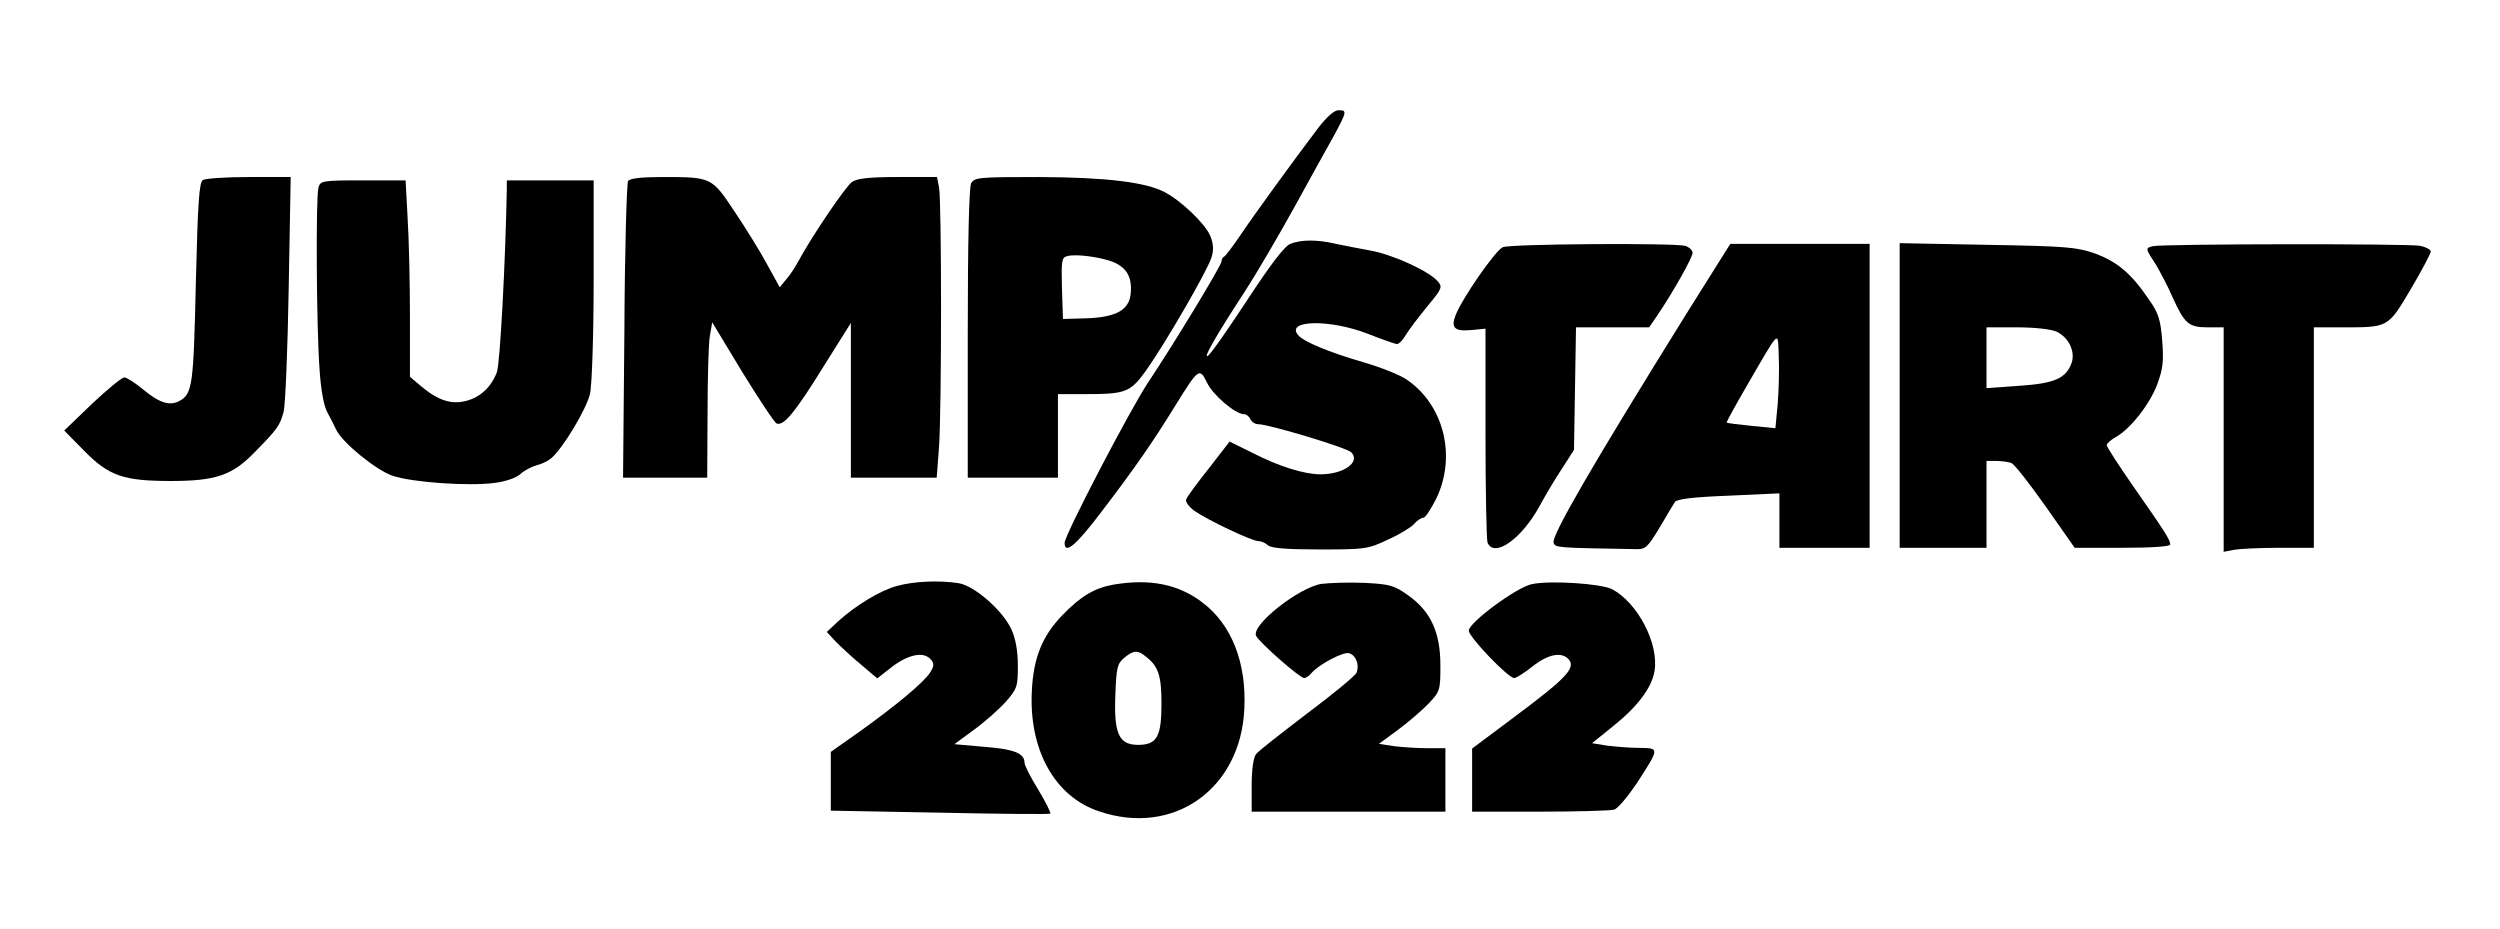 <?xml version="1.0" encoding="UTF-8" standalone="yes"?>
<svg version="1.0" xmlns="http://www.w3.org/2000/svg" width="560pt" height="208pt" viewBox="0 0 747 278" preserveAspectRatio="xMidYMid meet">
  <g transform="translate(0,278) scale(0.1,-0.1)" fill="#000000" stroke="none">
    <path d="M3940 2398 c-75 -99 -195 -264 -235 -324 -22 -32 -43 -60 -47 -62 -5
-2 -8 -8 -8 -14 0 -12 -142 -246 -220 -363 -54 -81 -250 -457 -250 -480 0 -37
35 -7 112 95 100 131 153 208 219 315 70 113 73 115 95 70 17 -37 85 -95 111
-95 7 0 16 -7 19 -15 4 -8 14 -15 24 -15 31 0 264 -70 278 -84 29 -29 -22 -66
-92 -66 -49 0 -125 24 -201 63 l-71 35 -62 -80 c-35 -44 -66 -86 -68 -93 -3
-7 8 -22 24 -34 40 -28 173 -91 192 -91 9 0 22 -6 28 -12 9 -9 55 -13 155 -13
135 0 145 1 204 29 34 15 70 37 79 47 9 11 22 19 28 19 6 0 23 26 39 58 61
127 22 282 -91 357 -20 13 -77 36 -126 50 -106 31 -181 62 -197 82 -38 45 94
48 208 4 43 -17 83 -31 88 -31 6 0 18 12 27 28 9 15 38 53 64 85 45 54 46 58
30 76 -28 31 -137 80 -201 91 -33 6 -79 15 -103 20 -54 13 -104 13 -136 0 -17
-6 -59 -61 -129 -168 -58 -88 -110 -163 -118 -167 -16 -11 23 58 109 190 36
55 103 170 150 255 47 85 100 182 119 215 38 71 39 75 13 75 -13 0 -35 -20
-60 -52z"/>
    <path d="M600 2241 c-11 -8 -15 -64 -21 -309 -7 -308 -10 -331 -50 -353 -29
-15 -60 -5 -109 36 -23 19 -48 35 -55 35 -8 0 -51 -36 -97 -79 l-83 -80 60
-61 c74 -75 117 -90 260 -90 133 0 183 17 249 85 69 70 77 81 88 123 5 21 12
187 15 370 l6 332 -124 0 c-68 0 -131 -4 -139 -9z"/>
    <path d="M1873 2238 c-4 -7 -10 -210 -11 -450 l-4 -438 126 0 126 0 1 193 c0
105 3 210 7 232 l7 40 90 -149 c50 -81 96 -151 103 -154 21 -8 55 33 141 172
l81 129 0 -232 0 -231 129 0 128 0 7 92 c8 117 8 735 0 777 l-6 31 -117 0
c-86 0 -122 -4 -138 -15 -19 -14 -117 -158 -159 -235 -10 -19 -27 -45 -38 -57
l-19 -23 -38 69 c-21 39 -65 110 -98 159 -68 102 -68 102 -217 102 -63 0 -95
-4 -101 -12z"/>
    <path d="M2900 2231 c-6 -13 -10 -173 -10 -450 l0 -431 135 0 135 0 0 125 0
125 79 0 c125 0 137 5 185 71 58 82 185 301 196 339 7 23 5 42 -4 64 -15 36
-88 106 -137 131 -58 30 -175 44 -376 45 -180 0 -193 -1 -203 -19z m427 -236
c39 -17 55 -45 51 -92 -4 -51 -43 -73 -134 -76 l-69 -2 -3 92 c-2 81 -1 92 15
96 26 8 103 -3 140 -18z"/>
    <path d="M946 2218 c-8 -32 -6 -410 3 -538 4 -66 13 -116 24 -135 9 -16 20
-39 26 -51 17 -38 119 -121 168 -138 57 -20 227 -32 305 -22 33 4 66 15 79 27
12 11 34 22 48 26 14 3 35 13 45 22 34 29 105 147 115 192 6 24 11 178 11 342
l0 297 -130 0 -130 0 0 -27 c-4 -213 -20 -524 -30 -548 -17 -44 -49 -74 -91
-85 -45 -12 -85 1 -136 44 l-33 28 0 181 c0 100 -3 233 -7 295 l-6 112 -127 0
c-124 0 -128 -1 -134 -22z"/>
    <path d="M4492 2040 c-22 -9 -122 -153 -142 -205 -14 -37 -2 -48 49 -43 l41 4
0 -312 c0 -172 3 -319 6 -328 19 -48 102 10 156 109 15 28 44 77 65 109 l38
59 3 184 3 183 110 0 109 0 26 38 c46 68 104 171 104 185 0 8 -10 17 -22 21
-36 9 -521 6 -546 -4z"/>
    <path d="M5043 1843 c-283 -455 -407 -669 -399 -688 5 -15 10 -15 247 -19 28
-1 35 6 70 64 21 36 42 71 46 77 6 9 56 15 161 19 l152 7 0 -81 0 -82 135 0
135 0 0 455 0 455 -209 0 -208 0 -130 -207z m272 -271 l-7 -74 -71 7 c-40 4
-73 8 -75 10 -1 1 26 51 61 111 101 174 92 165 95 87 2 -38 0 -101 -3 -141z"/>
    <path d="M5680 1596 l0 -456 130 0 130 0 0 130 0 130 29 0 c16 0 36 -3 45 -6
9 -3 55 -62 103 -130 l87 -124 143 0 c92 0 143 4 143 10 0 14 -17 40 -112 176
-43 62 -78 116 -78 121 0 5 12 16 26 24 43 23 102 97 125 158 17 46 20 69 15
131 -5 64 -11 83 -41 125 -52 77 -95 112 -160 136 -54 19 -86 22 -322 26
l-263 5 0 -456z m470 191 c37 -18 56 -60 45 -93 -17 -47 -51 -62 -157 -69
l-98 -7 0 91 0 91 93 0 c53 0 102 -6 117 -13z"/>
    <path d="M6438 2043 c-23 -6 -23 -6 9 -55 14 -24 37 -67 50 -98 36 -79 48 -90
105 -90 l48 0 0 -336 0 -336 31 6 c17 3 78 6 135 6 l104 0 0 330 0 330 84 0
c140 0 137 -2 206 114 33 56 60 107 60 113 0 6 -14 13 -31 17 -35 7 -774 6
-801 -1z"/>
    <path d="M2679 1026 c-50 -13 -124 -58 -178 -107 l-33 -31 28 -30 c16 -16 50
-48 76 -69 l47 -40 46 36 c50 37 94 45 115 20 10 -12 9 -20 -3 -39 -20 -30
-99 -96 -209 -175 l-88 -62 0 -88 0 -88 327 -6 c179 -4 328 -5 330 -3 3 2 -14
35 -36 72 -23 37 -41 73 -41 80 0 29 -31 41 -119 48 l-91 8 57 42 c32 23 75
61 96 84 35 40 37 46 37 110 0 43 -7 81 -19 107 -25 56 -110 131 -158 139 -58
9 -133 6 -184 -8z"/>
    <path d="M3328 1030 c-58 -10 -99 -34 -155 -92 -59 -61 -86 -126 -91 -224 -10
-178 68 -319 201 -363 223 -76 424 67 435 306 7 139 -38 253 -125 319 -72 55
-157 72 -265 54z m98 -218 c35 -28 44 -56 44 -139 0 -99 -14 -123 -70 -123
-58 0 -73 34 -68 152 3 80 6 92 27 109 28 23 40 24 67 1z"/>
    <path d="M3949 1032 c-68 -11 -209 -122 -196 -155 7 -18 131 -127 144 -127 6
0 16 7 23 16 23 26 97 65 113 58 20 -7 30 -35 21 -58 -4 -9 -70 -64 -148 -122
-77 -59 -147 -113 -153 -122 -8 -10 -13 -47 -13 -94 l0 -78 290 0 290 0 0 95
0 95 -54 0 c-29 0 -74 3 -99 6 l-46 7 57 42 c31 23 73 59 92 79 34 36 35 40
35 114 0 99 -29 162 -97 210 -42 30 -55 33 -130 37 -46 2 -104 0 -129 -3z"/>
    <path d="M4578 1031 c-46 -10 -188 -115 -188 -139 0 -19 118 -142 136 -142 6
0 31 16 55 35 47 37 88 45 109 20 20 -25 -9 -56 -155 -165 l-135 -101 0 -94 0
-95 203 0 c111 0 211 3 222 6 11 3 41 39 68 79 69 107 69 105 6 106 -30 0 -73
4 -97 7 l-43 7 62 50 c74 59 117 116 125 166 14 82 -51 205 -127 245 -33 17
-187 27 -241 15z"/>
  </g>
</svg>